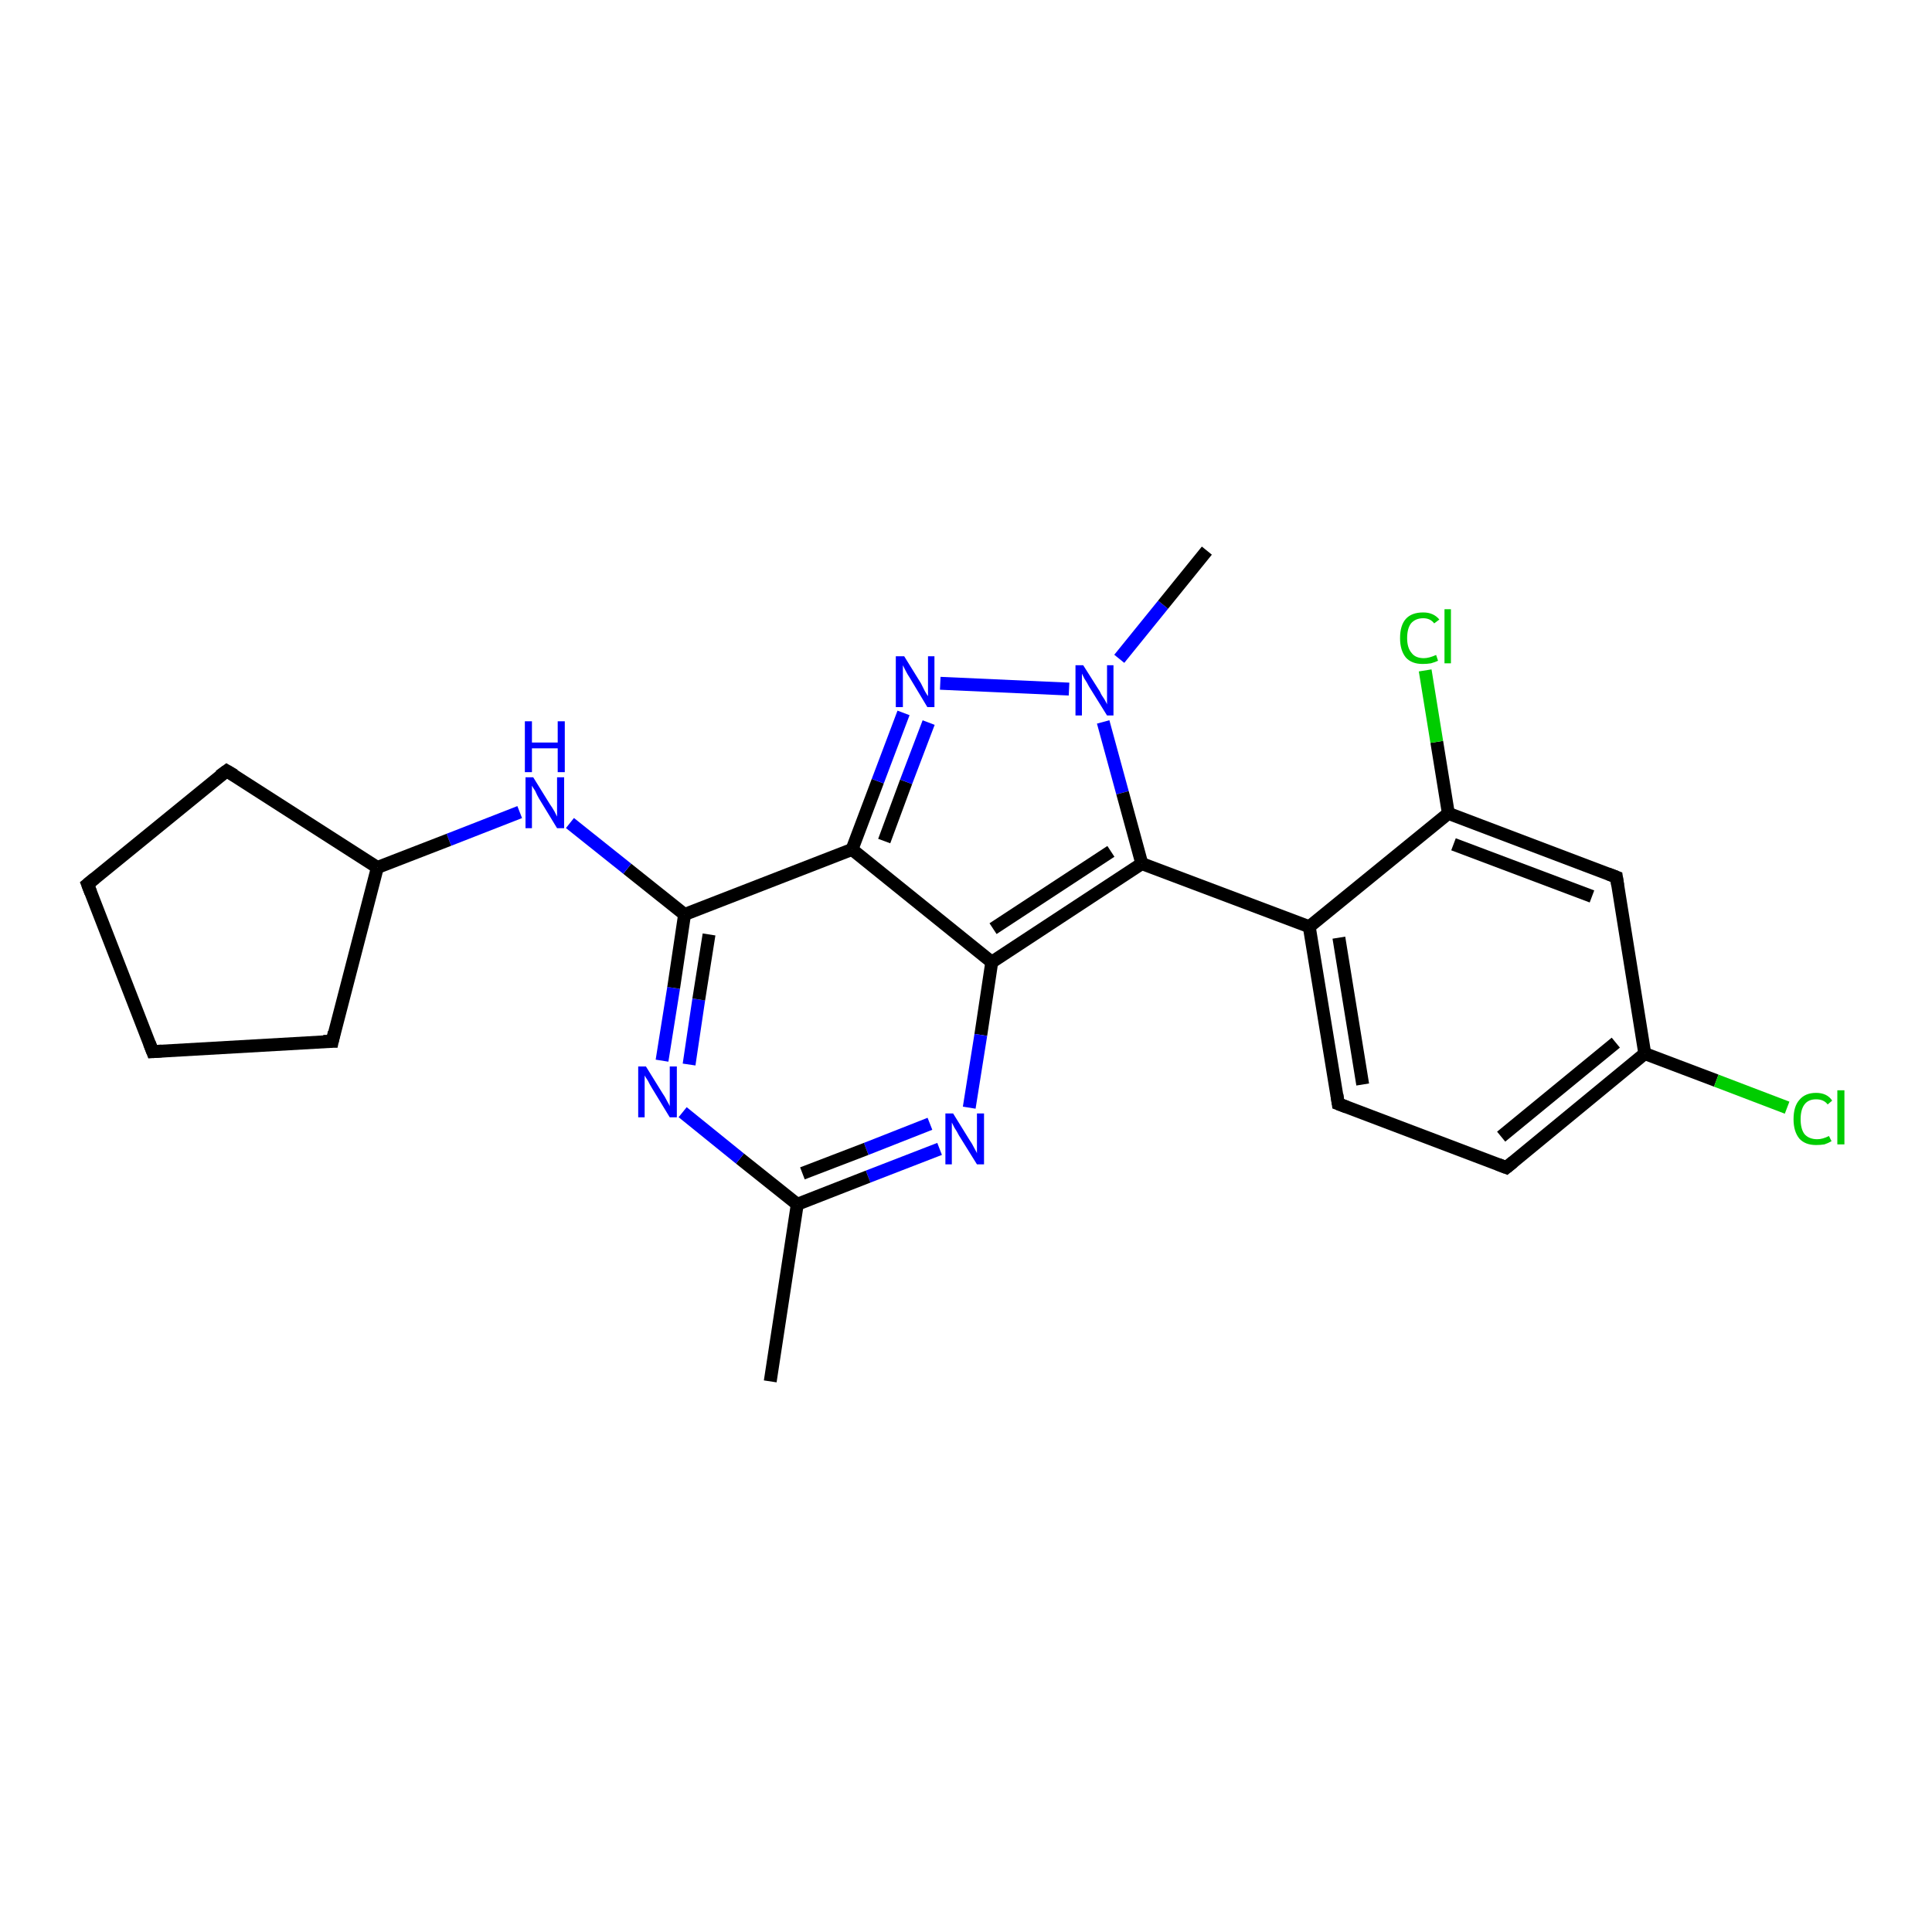 <?xml version='1.0' encoding='iso-8859-1'?>
<svg version='1.1' baseProfile='full'
              xmlns='http://www.w3.org/2000/svg'
                      xmlns:rdkit='http://www.rdkit.org/xml'
                      xmlns:xlink='http://www.w3.org/1999/xlink'
                  xml:space='preserve'
width='300px' height='300px' viewBox='0 0 300 300'>
<!-- END OF HEADER -->
<rect style='opacity:1.0;fill:#FFFFFF;stroke:none' width='300.0' height='300.0' x='0.0' y='0.0'> </rect>
<path class='bond-0 atom-0 atom-1' d='M 119.6,214.5 L 123.8,187.0' style='fill:none;fill-rule:evenodd;stroke:#000000;stroke-width:2.0px;stroke-linecap:butt;stroke-linejoin:miter;stroke-opacity:1' />
<path class='bond-1 atom-1 atom-2' d='M 123.8,187.0 L 114.9,179.9' style='fill:none;fill-rule:evenodd;stroke:#000000;stroke-width:2.0px;stroke-linecap:butt;stroke-linejoin:miter;stroke-opacity:1' />
<path class='bond-1 atom-1 atom-2' d='M 114.9,179.9 L 106.0,172.7' style='fill:none;fill-rule:evenodd;stroke:#0000FF;stroke-width:2.0px;stroke-linecap:butt;stroke-linejoin:miter;stroke-opacity:1' />
<path class='bond-2 atom-2 atom-3' d='M 102.8,164.7 L 104.6,153.4' style='fill:none;fill-rule:evenodd;stroke:#0000FF;stroke-width:2.0px;stroke-linecap:butt;stroke-linejoin:miter;stroke-opacity:1' />
<path class='bond-2 atom-2 atom-3' d='M 104.6,153.4 L 106.3,142.0' style='fill:none;fill-rule:evenodd;stroke:#000000;stroke-width:2.0px;stroke-linecap:butt;stroke-linejoin:miter;stroke-opacity:1' />
<path class='bond-2 atom-2 atom-3' d='M 107.0,165.3 L 108.5,155.2' style='fill:none;fill-rule:evenodd;stroke:#0000FF;stroke-width:2.0px;stroke-linecap:butt;stroke-linejoin:miter;stroke-opacity:1' />
<path class='bond-2 atom-2 atom-3' d='M 108.5,155.2 L 110.1,145.1' style='fill:none;fill-rule:evenodd;stroke:#000000;stroke-width:2.0px;stroke-linecap:butt;stroke-linejoin:miter;stroke-opacity:1' />
<path class='bond-3 atom-3 atom-4' d='M 106.3,142.0 L 97.4,134.9' style='fill:none;fill-rule:evenodd;stroke:#000000;stroke-width:2.0px;stroke-linecap:butt;stroke-linejoin:miter;stroke-opacity:1' />
<path class='bond-3 atom-3 atom-4' d='M 97.4,134.9 L 88.5,127.8' style='fill:none;fill-rule:evenodd;stroke:#0000FF;stroke-width:2.0px;stroke-linecap:butt;stroke-linejoin:miter;stroke-opacity:1' />
<path class='bond-4 atom-4 atom-5' d='M 80.7,126.1 L 69.7,130.4' style='fill:none;fill-rule:evenodd;stroke:#0000FF;stroke-width:2.0px;stroke-linecap:butt;stroke-linejoin:miter;stroke-opacity:1' />
<path class='bond-4 atom-4 atom-5' d='M 69.7,130.4 L 58.6,134.7' style='fill:none;fill-rule:evenodd;stroke:#000000;stroke-width:2.0px;stroke-linecap:butt;stroke-linejoin:miter;stroke-opacity:1' />
<path class='bond-5 atom-5 atom-6' d='M 58.6,134.7 L 51.6,161.7' style='fill:none;fill-rule:evenodd;stroke:#000000;stroke-width:2.0px;stroke-linecap:butt;stroke-linejoin:miter;stroke-opacity:1' />
<path class='bond-6 atom-6 atom-7' d='M 51.6,161.7 L 23.7,163.3' style='fill:none;fill-rule:evenodd;stroke:#000000;stroke-width:2.0px;stroke-linecap:butt;stroke-linejoin:miter;stroke-opacity:1' />
<path class='bond-7 atom-7 atom-8' d='M 23.7,163.3 L 13.6,137.3' style='fill:none;fill-rule:evenodd;stroke:#000000;stroke-width:2.0px;stroke-linecap:butt;stroke-linejoin:miter;stroke-opacity:1' />
<path class='bond-8 atom-8 atom-9' d='M 13.6,137.3 L 35.2,119.7' style='fill:none;fill-rule:evenodd;stroke:#000000;stroke-width:2.0px;stroke-linecap:butt;stroke-linejoin:miter;stroke-opacity:1' />
<path class='bond-9 atom-3 atom-10' d='M 106.3,142.0 L 132.3,131.9' style='fill:none;fill-rule:evenodd;stroke:#000000;stroke-width:2.0px;stroke-linecap:butt;stroke-linejoin:miter;stroke-opacity:1' />
<path class='bond-10 atom-10 atom-11' d='M 132.3,131.9 L 136.3,121.3' style='fill:none;fill-rule:evenodd;stroke:#000000;stroke-width:2.0px;stroke-linecap:butt;stroke-linejoin:miter;stroke-opacity:1' />
<path class='bond-10 atom-10 atom-11' d='M 136.3,121.3 L 140.3,110.7' style='fill:none;fill-rule:evenodd;stroke:#0000FF;stroke-width:2.0px;stroke-linecap:butt;stroke-linejoin:miter;stroke-opacity:1' />
<path class='bond-10 atom-10 atom-11' d='M 137.3,130.6 L 140.7,121.4' style='fill:none;fill-rule:evenodd;stroke:#000000;stroke-width:2.0px;stroke-linecap:butt;stroke-linejoin:miter;stroke-opacity:1' />
<path class='bond-10 atom-10 atom-11' d='M 140.7,121.4 L 144.2,112.2' style='fill:none;fill-rule:evenodd;stroke:#0000FF;stroke-width:2.0px;stroke-linecap:butt;stroke-linejoin:miter;stroke-opacity:1' />
<path class='bond-11 atom-11 atom-12' d='M 146.0,106.1 L 166.0,107.0' style='fill:none;fill-rule:evenodd;stroke:#0000FF;stroke-width:2.0px;stroke-linecap:butt;stroke-linejoin:miter;stroke-opacity:1' />
<path class='bond-12 atom-12 atom-13' d='M 173.8,102.3 L 180.6,93.9' style='fill:none;fill-rule:evenodd;stroke:#0000FF;stroke-width:2.0px;stroke-linecap:butt;stroke-linejoin:miter;stroke-opacity:1' />
<path class='bond-12 atom-12 atom-13' d='M 180.6,93.9 L 187.4,85.5' style='fill:none;fill-rule:evenodd;stroke:#000000;stroke-width:2.0px;stroke-linecap:butt;stroke-linejoin:miter;stroke-opacity:1' />
<path class='bond-13 atom-12 atom-14' d='M 171.3,112.1 L 174.3,123.1' style='fill:none;fill-rule:evenodd;stroke:#0000FF;stroke-width:2.0px;stroke-linecap:butt;stroke-linejoin:miter;stroke-opacity:1' />
<path class='bond-13 atom-12 atom-14' d='M 174.3,123.1 L 177.3,134.1' style='fill:none;fill-rule:evenodd;stroke:#000000;stroke-width:2.0px;stroke-linecap:butt;stroke-linejoin:miter;stroke-opacity:1' />
<path class='bond-14 atom-14 atom-15' d='M 177.3,134.1 L 203.3,143.9' style='fill:none;fill-rule:evenodd;stroke:#000000;stroke-width:2.0px;stroke-linecap:butt;stroke-linejoin:miter;stroke-opacity:1' />
<path class='bond-15 atom-15 atom-16' d='M 203.3,143.9 L 207.8,171.4' style='fill:none;fill-rule:evenodd;stroke:#000000;stroke-width:2.0px;stroke-linecap:butt;stroke-linejoin:miter;stroke-opacity:1' />
<path class='bond-15 atom-15 atom-16' d='M 207.9,145.6 L 211.6,168.4' style='fill:none;fill-rule:evenodd;stroke:#000000;stroke-width:2.0px;stroke-linecap:butt;stroke-linejoin:miter;stroke-opacity:1' />
<path class='bond-16 atom-16 atom-17' d='M 207.8,171.4 L 233.9,181.3' style='fill:none;fill-rule:evenodd;stroke:#000000;stroke-width:2.0px;stroke-linecap:butt;stroke-linejoin:miter;stroke-opacity:1' />
<path class='bond-17 atom-17 atom-18' d='M 233.9,181.3 L 255.4,163.6' style='fill:none;fill-rule:evenodd;stroke:#000000;stroke-width:2.0px;stroke-linecap:butt;stroke-linejoin:miter;stroke-opacity:1' />
<path class='bond-17 atom-17 atom-18' d='M 233.1,176.5 L 250.9,161.9' style='fill:none;fill-rule:evenodd;stroke:#000000;stroke-width:2.0px;stroke-linecap:butt;stroke-linejoin:miter;stroke-opacity:1' />
<path class='bond-18 atom-18 atom-19' d='M 255.4,163.6 L 266.5,167.8' style='fill:none;fill-rule:evenodd;stroke:#000000;stroke-width:2.0px;stroke-linecap:butt;stroke-linejoin:miter;stroke-opacity:1' />
<path class='bond-18 atom-18 atom-19' d='M 266.5,167.8 L 277.5,172.0' style='fill:none;fill-rule:evenodd;stroke:#00CC00;stroke-width:2.0px;stroke-linecap:butt;stroke-linejoin:miter;stroke-opacity:1' />
<path class='bond-19 atom-18 atom-20' d='M 255.4,163.6 L 251.0,136.2' style='fill:none;fill-rule:evenodd;stroke:#000000;stroke-width:2.0px;stroke-linecap:butt;stroke-linejoin:miter;stroke-opacity:1' />
<path class='bond-20 atom-20 atom-21' d='M 251.0,136.2 L 224.9,126.3' style='fill:none;fill-rule:evenodd;stroke:#000000;stroke-width:2.0px;stroke-linecap:butt;stroke-linejoin:miter;stroke-opacity:1' />
<path class='bond-20 atom-20 atom-21' d='M 247.2,139.2 L 225.7,131.1' style='fill:none;fill-rule:evenodd;stroke:#000000;stroke-width:2.0px;stroke-linecap:butt;stroke-linejoin:miter;stroke-opacity:1' />
<path class='bond-21 atom-21 atom-22' d='M 224.9,126.3 L 223.1,115.2' style='fill:none;fill-rule:evenodd;stroke:#000000;stroke-width:2.0px;stroke-linecap:butt;stroke-linejoin:miter;stroke-opacity:1' />
<path class='bond-21 atom-21 atom-22' d='M 223.1,115.2 L 221.3,104.1' style='fill:none;fill-rule:evenodd;stroke:#00CC00;stroke-width:2.0px;stroke-linecap:butt;stroke-linejoin:miter;stroke-opacity:1' />
<path class='bond-22 atom-14 atom-23' d='M 177.3,134.1 L 154.0,149.4' style='fill:none;fill-rule:evenodd;stroke:#000000;stroke-width:2.0px;stroke-linecap:butt;stroke-linejoin:miter;stroke-opacity:1' />
<path class='bond-22 atom-14 atom-23' d='M 172.5,132.2 L 154.2,144.2' style='fill:none;fill-rule:evenodd;stroke:#000000;stroke-width:2.0px;stroke-linecap:butt;stroke-linejoin:miter;stroke-opacity:1' />
<path class='bond-23 atom-23 atom-24' d='M 154.0,149.4 L 152.3,160.7' style='fill:none;fill-rule:evenodd;stroke:#000000;stroke-width:2.0px;stroke-linecap:butt;stroke-linejoin:miter;stroke-opacity:1' />
<path class='bond-23 atom-23 atom-24' d='M 152.3,160.7 L 150.5,172.0' style='fill:none;fill-rule:evenodd;stroke:#0000FF;stroke-width:2.0px;stroke-linecap:butt;stroke-linejoin:miter;stroke-opacity:1' />
<path class='bond-24 atom-24 atom-1' d='M 145.9,178.4 L 134.8,182.7' style='fill:none;fill-rule:evenodd;stroke:#0000FF;stroke-width:2.0px;stroke-linecap:butt;stroke-linejoin:miter;stroke-opacity:1' />
<path class='bond-24 atom-24 atom-1' d='M 134.8,182.7 L 123.8,187.0' style='fill:none;fill-rule:evenodd;stroke:#000000;stroke-width:2.0px;stroke-linecap:butt;stroke-linejoin:miter;stroke-opacity:1' />
<path class='bond-24 atom-24 atom-1' d='M 144.4,174.5 L 134.5,178.4' style='fill:none;fill-rule:evenodd;stroke:#0000FF;stroke-width:2.0px;stroke-linecap:butt;stroke-linejoin:miter;stroke-opacity:1' />
<path class='bond-24 atom-24 atom-1' d='M 134.5,178.4 L 124.6,182.2' style='fill:none;fill-rule:evenodd;stroke:#000000;stroke-width:2.0px;stroke-linecap:butt;stroke-linejoin:miter;stroke-opacity:1' />
<path class='bond-25 atom-9 atom-5' d='M 35.2,119.7 L 58.6,134.7' style='fill:none;fill-rule:evenodd;stroke:#000000;stroke-width:2.0px;stroke-linecap:butt;stroke-linejoin:miter;stroke-opacity:1' />
<path class='bond-26 atom-23 atom-10' d='M 154.0,149.4 L 132.3,131.9' style='fill:none;fill-rule:evenodd;stroke:#000000;stroke-width:2.0px;stroke-linecap:butt;stroke-linejoin:miter;stroke-opacity:1' />
<path class='bond-27 atom-21 atom-15' d='M 224.9,126.3 L 203.3,143.9' style='fill:none;fill-rule:evenodd;stroke:#000000;stroke-width:2.0px;stroke-linecap:butt;stroke-linejoin:miter;stroke-opacity:1' />
<path d='M 51.9,160.3 L 51.6,161.7 L 50.2,161.7' style='fill:none;stroke:#000000;stroke-width:2.0px;stroke-linecap:butt;stroke-linejoin:miter;stroke-opacity:1;' />
<path d='M 25.1,163.2 L 23.7,163.3 L 23.2,162.0' style='fill:none;stroke:#000000;stroke-width:2.0px;stroke-linecap:butt;stroke-linejoin:miter;stroke-opacity:1;' />
<path d='M 14.1,138.6 L 13.6,137.3 L 14.7,136.4' style='fill:none;stroke:#000000;stroke-width:2.0px;stroke-linecap:butt;stroke-linejoin:miter;stroke-opacity:1;' />
<path d='M 34.1,120.5 L 35.2,119.7 L 36.4,120.4' style='fill:none;stroke:#000000;stroke-width:2.0px;stroke-linecap:butt;stroke-linejoin:miter;stroke-opacity:1;' />
<path d='M 207.6,170.0 L 207.8,171.4 L 209.1,171.9' style='fill:none;stroke:#000000;stroke-width:2.0px;stroke-linecap:butt;stroke-linejoin:miter;stroke-opacity:1;' />
<path d='M 232.6,180.8 L 233.9,181.3 L 235.0,180.4' style='fill:none;stroke:#000000;stroke-width:2.0px;stroke-linecap:butt;stroke-linejoin:miter;stroke-opacity:1;' />
<path d='M 251.2,137.5 L 251.0,136.2 L 249.7,135.7' style='fill:none;stroke:#000000;stroke-width:2.0px;stroke-linecap:butt;stroke-linejoin:miter;stroke-opacity:1;' />
<path class='atom-2' d='M 100.3 165.6
L 102.9 169.8
Q 103.2 170.2, 103.6 171.0
Q 104.0 171.7, 104.0 171.8
L 104.0 165.6
L 105.1 165.6
L 105.1 173.5
L 104.0 173.5
L 101.2 168.9
Q 100.9 168.4, 100.6 167.8
Q 100.2 167.2, 100.1 167.0
L 100.1 173.5
L 99.1 173.5
L 99.1 165.6
L 100.3 165.6
' fill='#0000FF'/>
<path class='atom-4' d='M 82.8 120.7
L 85.4 124.9
Q 85.7 125.3, 86.1 126.0
Q 86.5 126.8, 86.5 126.8
L 86.5 120.7
L 87.6 120.7
L 87.6 128.6
L 86.5 128.6
L 83.7 124.0
Q 83.4 123.5, 83.1 122.8
Q 82.7 122.2, 82.6 122.0
L 82.6 128.6
L 81.6 128.6
L 81.6 120.7
L 82.8 120.7
' fill='#0000FF'/>
<path class='atom-4' d='M 81.5 112.0
L 82.6 112.0
L 82.6 115.3
L 86.6 115.3
L 86.6 112.0
L 87.7 112.0
L 87.7 119.9
L 86.6 119.9
L 86.6 116.2
L 82.6 116.2
L 82.6 119.9
L 81.5 119.9
L 81.5 112.0
' fill='#0000FF'/>
<path class='atom-11' d='M 140.4 101.9
L 143.0 106.1
Q 143.2 106.5, 143.6 107.3
Q 144.0 108.0, 144.1 108.1
L 144.1 101.9
L 145.1 101.9
L 145.1 109.8
L 144.0 109.8
L 141.3 105.3
Q 140.9 104.7, 140.6 104.1
Q 140.3 103.5, 140.2 103.3
L 140.2 109.8
L 139.1 109.8
L 139.1 101.9
L 140.4 101.9
' fill='#0000FF'/>
<path class='atom-12' d='M 168.2 103.3
L 170.8 107.4
Q 171.0 107.9, 171.5 108.6
Q 171.9 109.3, 171.9 109.4
L 171.9 103.3
L 172.9 103.3
L 172.9 111.1
L 171.9 111.1
L 169.1 106.6
Q 168.8 106.0, 168.4 105.4
Q 168.1 104.8, 168.0 104.6
L 168.0 111.1
L 167.0 111.1
L 167.0 103.3
L 168.2 103.3
' fill='#0000FF'/>
<path class='atom-19' d='M 278.5 173.8
Q 278.5 171.8, 279.4 170.8
Q 280.3 169.7, 282.0 169.7
Q 283.7 169.7, 284.5 170.9
L 283.8 171.5
Q 283.2 170.7, 282.0 170.7
Q 280.8 170.7, 280.2 171.5
Q 279.6 172.3, 279.6 173.8
Q 279.6 175.3, 280.2 176.1
Q 280.9 176.9, 282.2 176.9
Q 283.0 176.9, 284.0 176.4
L 284.4 177.2
Q 283.9 177.5, 283.3 177.7
Q 282.7 177.8, 282.0 177.8
Q 280.3 177.8, 279.4 176.8
Q 278.5 175.7, 278.5 173.8
' fill='#00CC00'/>
<path class='atom-19' d='M 285.3 169.3
L 286.4 169.3
L 286.4 177.7
L 285.3 177.7
L 285.3 169.3
' fill='#00CC00'/>
<path class='atom-22' d='M 217.4 99.1
Q 217.4 97.1, 218.3 96.1
Q 219.2 95.1, 221.0 95.1
Q 222.6 95.1, 223.5 96.2
L 222.7 96.8
Q 222.1 96.0, 221.0 96.0
Q 219.8 96.0, 219.1 96.8
Q 218.5 97.6, 218.5 99.1
Q 218.5 100.6, 219.2 101.4
Q 219.8 102.2, 221.1 102.2
Q 221.9 102.2, 223.0 101.7
L 223.3 102.6
Q 222.9 102.8, 222.2 103.0
Q 221.6 103.1, 220.9 103.1
Q 219.2 103.1, 218.3 102.1
Q 217.4 101.0, 217.4 99.1
' fill='#00CC00'/>
<path class='atom-22' d='M 224.3 94.6
L 225.3 94.6
L 225.3 103.0
L 224.3 103.0
L 224.3 94.6
' fill='#00CC00'/>
<path class='atom-24' d='M 148.0 172.9
L 150.6 177.1
Q 150.9 177.5, 151.3 178.3
Q 151.7 179.0, 151.7 179.1
L 151.7 172.9
L 152.8 172.9
L 152.8 180.8
L 151.7 180.8
L 148.9 176.3
Q 148.6 175.7, 148.2 175.1
Q 147.9 174.5, 147.8 174.3
L 147.8 180.8
L 146.8 180.8
L 146.8 172.9
L 148.0 172.9
' fill='#0000FF'/>
</svg>
